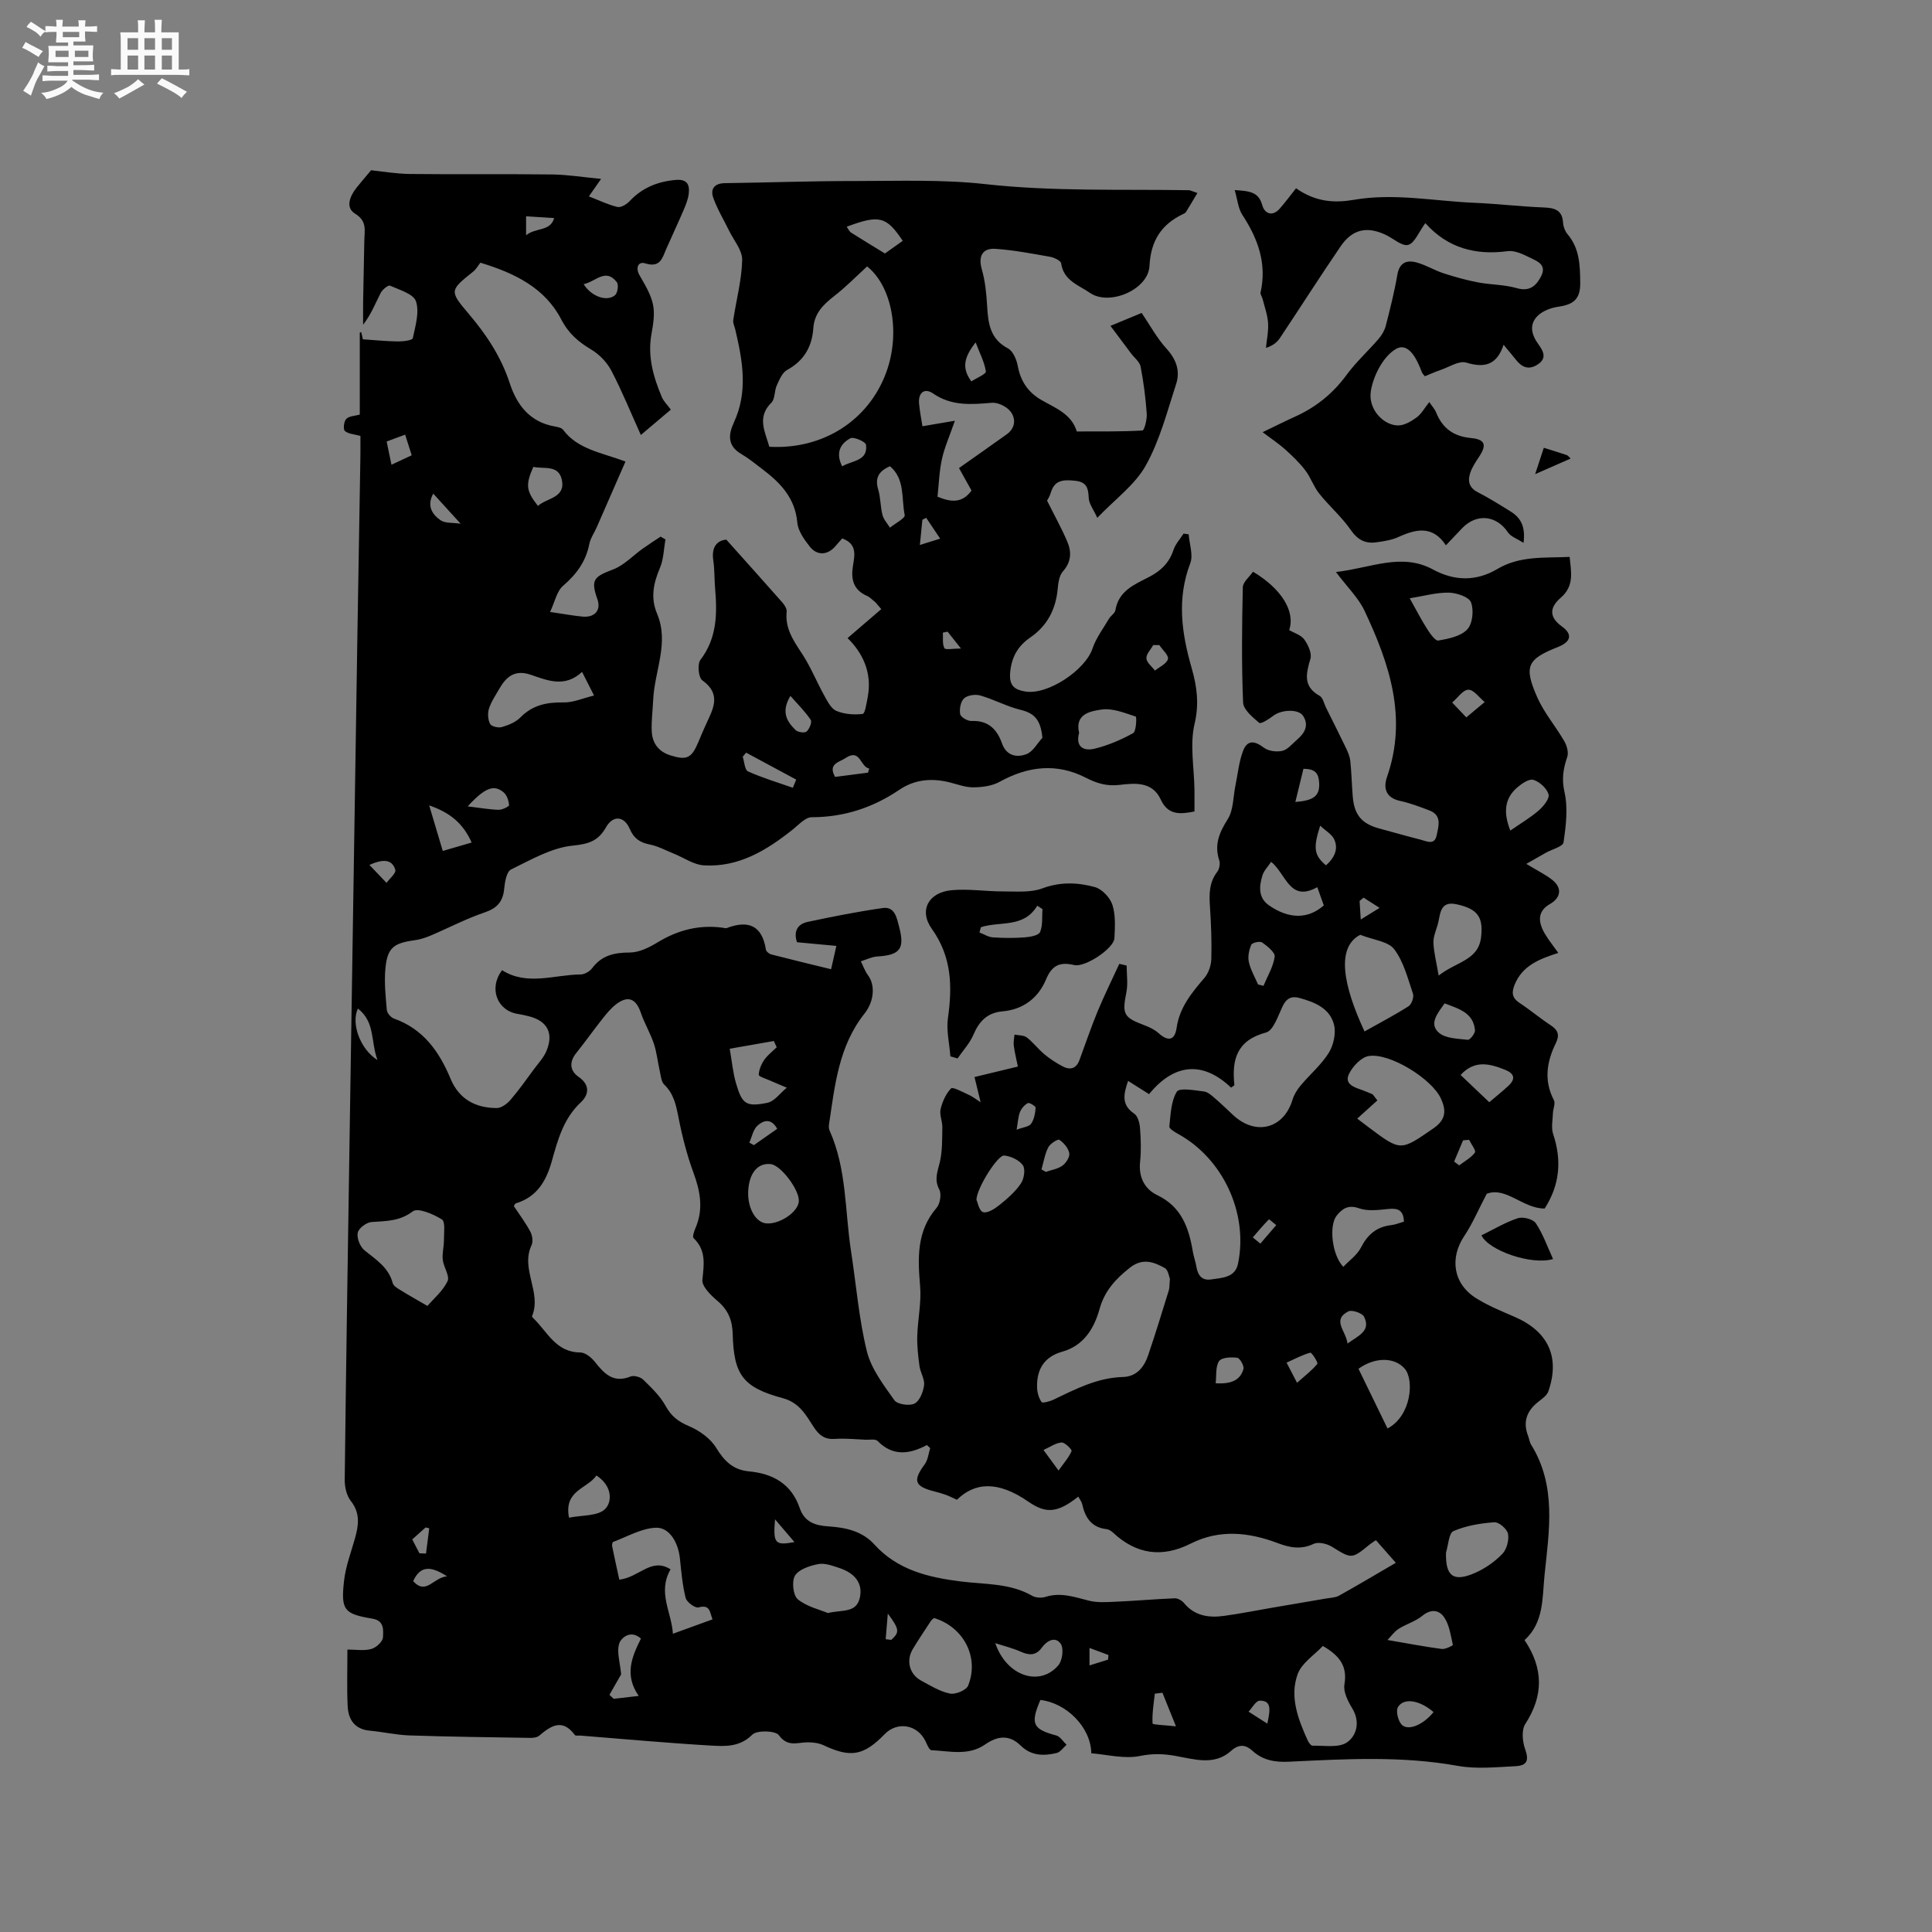<svg enable-background="new 0 0 400 400" viewBox="0 0 400 400" xmlns="http://www.w3.org/2000/svg"><rect x="0" y="0" width="400" height="400" fill="#808080" stroke="none"/><path d="m6.8 9.5c.6.3 1.3.7 2.1 1.1-.4.4-.7.8-.9 1.2-.7-.4-1.3-.8-1.8-1.1s-1.1-.6-1.6-.8c.2-.4.5-.8.7-1.2.4.2.8.5 1.5.8zm.9 6.9c-.3.6-.5 1.1-.7 1.7s-.4 1.1-.6 1.7c-.6-.4-1.1-.7-1.6-1 .7-1 1.2-1.8 1.5-2.4.3-.5.6-1.1.8-1.7.3-.6.5-1.2.8-1.8.3.3.8.6 1.3.8-.7 1.3-1.2 2.2-1.5 2.7zm.1-11c.4.3 1 .7 1.7 1.1-.5.2-.8.6-1.1 1.1-.5-.6-1-1-1.4-1.2s-.9-.6-1.5-.8c.2-.4.5-.7.9-1.1.5.3.9.6 1.4.9zm10.5 13.1c1 .4 2 .6 3.1.7-.4.4-.7.8-.8 1.3-.9-.2-1.9-.6-3-.9-1-.4-2-.9-2.8-1.6-.5.4-1.1.9-1.9 1.3s-1.9.9-3.3 1.2c-.1-.3-.5-.8-1.1-1.3 1 0 2.1-.3 3.2-.8 1.2-.5 1.9-1 2.3-1.7h-3.2c-.4 0-1 0-2 .1v-1.2c1 0 1.7.1 2 .1h3.3v-1h-2.3c-.2 0-.9 0-2 .1v-1.2c1.2 0 1.9.1 2 .1h2.3v-.8h-4.1c0-.7.1-1.2.1-1.6 0-.5 0-1.1-.1-1.8h4.1v-.7h-2.5c0-.6.1-1.1.1-1.6v-.6h-.5c-.4 0-1 0-1.8.1v-1.3c1.2 0 1.9.1 2.1.1h.2c0-.3 0-.8-.1-1.4h1.4c0 .6-.1 1-.1 1.4h3.4c0-.4 0-.8-.1-1.3h1.5c0 .4-.1.9-.1 1.3.7 0 1.5 0 2.5-.1v1.2c-1 0-1.8-.1-2.5-.1v.6c0 .3 0 .8.1 1.5h-2.5v.8h4.1c0 .7-.1 1.3-.1 1.8s0 1 .1 1.5h-4.1v.8h1.4c.8 0 1.8 0 2.9-.1v1.2c-1 0-1.9-.1-2.8-.1h-1.5v1h3.2c.3 0 1 0 2.1-.1v1.2c-1.1 0-1.8-.1-2.1-.1h-3.4l-.1.1c1.4 1 2.4 1.5 3.4 1.9zm-4.1-6.7v-1.3h-2.7v1.3zm2.2-4.1v-1.1h-3.4v1.1zm1.9 4.1v-1.3h-2.8v1.3z" fill="#fafafb"/><path d="m37 6.7v2.3 5.4c1 0 1.8 0 2.2-.1v1.3c-.6 0-1.5-.1-2.5-.1h-11.9c-.7 0-1.3 0-1.8.1v-1.3c.5 0 1.1.1 2 .1v-5.2c0-1 0-1.8-.1-2.5h3.7c0-1.3 0-2.1-.1-2.5h1.5c0 .4-.1 1.3-.1 2.5h2.2c0-1.2 0-2.1-.1-2.6h1.5c0 .4-.1 1.3-.1 2.6zm-12.3 13.7c-.3-.4-.7-.8-1.1-1.1 1.1-.4 2.1-.9 2.9-1.3.8-.5 1.5-1 2.1-1.6.4.4.9.8 1.3 1.1-2.5 1.4-4.2 2.4-5.2 2.9zm3.9-10.1v-2.4h-2.2v2.4zm0 4.1v-2.9h-2.2v2.9zm3.5-4.1v-2.4h-2.2v2.4zm0 4.1v-2.9h-2.2v2.9zm.4 2.9 1-1.1c.6.3 1.4.7 2.5 1.3s2 1.1 2.7 1.5c-.4.4-.8.8-1.1 1.3-.8-.8-2.5-1.7-5.1-3zm3.1-7v-2.4h-2.1v2.4zm0 4.1v-2.9h-2.1v2.9z" fill="#fafafb"/><g fill="#000001"><path d="m203.03 228.21c-.47-1.91-.83-3.41-1.27-5.22 2.91-.7 5.74-1.39 8.98-2.17-.31-1.53-.66-2.92-.85-4.33-.1-.74.09-1.53.15-2.29.86.18 1.92.11 2.55.59 1.33 1.03 2.37 2.43 3.67 3.51 1.12.94 2.38 1.74 3.67 2.44 1.55.85 2.87.59 3.55-1.24 1.25-3.36 2.39-6.77 3.76-10.08 1.38-3.34 2.99-6.58 4.5-9.87.51.12 1.01.24 1.52.36 0 1.85.3 3.76-.06 5.55-.89 4.5-.6 5.18 3.7 6.79 1.06.4 2.16.92 2.99 1.67 1.96 1.76 3.34 1.5 3.71-1.09.61-4.24 3.11-7.27 5.75-10.35.86-1 1.4-2.58 1.44-3.92.1-3.6-.04-7.21-.28-10.81-.18-2.6-.19-5.03 1.5-7.24.44-.58.65-1.68.43-2.36-1.08-3.25-.01-5.77 1.75-8.55 1.2-1.89 1.11-4.61 1.59-6.95.49-2.38.72-4.85 1.55-7.1.86-2.35 2.34-2.27 4.36-.74.94.71 2.64.92 3.82.64 1.11-.27 2.02-1.45 2.99-2.27 1.59-1.35 2.58-2.98 1.29-4.97-.96-1.48-4.49-1.3-6.15-.03-.89.69-2.59 1.76-2.93 1.48-1.37-1.16-3.28-2.73-3.34-4.22-.33-7.94-.24-15.9-.06-23.85.03-1.1 1.39-2.17 2.11-3.22 5.9 3.5 8.8 8.24 7.49 12.08 1.05.62 2.46 1.02 3.13 1.95.79 1.11 1.6 2.85 1.27 3.99-.9 3.08-1.59 5.73 1.91 7.68.68.38.9 1.59 1.31 2.42 1.4 2.81 2.81 5.61 4.17 8.44.4.83.77 1.74.87 2.65.25 2.42.3 4.87.5 7.3.31 3.84 1.85 5.66 5.49 6.65 2.86.77 5.71 1.59 8.58 2.32 1.25.32 2.88 1.22 3.31-.93.38-1.88 1.15-4.11-1.51-5.13-1.98-.75-3.97-1.52-6.03-1.96-2.98-.64-3.56-2.62-2.74-4.99 4.28-12.28.48-23.47-4.66-34.39-1.26-2.67-3.54-4.86-5.92-8.02 7.28-.83 13.58-4.06 20.1-.52 4.54 2.46 9.04 2.43 13.31-.1 4.7-2.79 9.73-2.26 14.98-2.51.3 3.16 1.01 6-1.87 8.48-2 1.73-2.71 3.79.25 5.91 2.33 1.67 1.85 3.21-.79 4.26-6.36 2.52-7.14 3.96-4.31 10.4 1.42 3.22 3.82 6.01 5.6 9.09.54.93.94 2.35.62 3.28-.83 2.43-1.18 4.54-.57 7.27.75 3.31.3 6.98-.19 10.41-.13.88-2.4 1.44-3.68 2.16-1.18.66-2.36 1.34-4.03 2.3 2.41 1.47 4.05 2.24 5.42 3.35 2.03 1.64 1.74 3.66-.53 4.96-2.33 1.33-2.71 3.36-1.03 6.19.8 1.34 1.79 2.56 2.76 3.93-3.91 1.26-7.43 2.6-9.05 6.6-.66 1.63-.53 2.73 1.03 3.76 2.21 1.45 4.25 3.18 6.46 4.63 1.53 1 1.86 2.04 1.05 3.69-1.89 3.85-2.52 7.75-.4 11.81.35.67-.17 1.77-.2 2.67-.05 1.45-.39 3.03.04 4.33 1.83 5.49 1.37 10.56-1.75 15.43-4.46.05-8.03-4.6-12-3.05-1.78 3.4-2.96 6.22-4.63 8.71-3.09 4.6-2.32 9.94 2.44 12.91 2.49 1.56 5.27 2.69 7.99 3.87 6.94 3.01 9.42 8.32 6.96 15.42-.31.88-1.34 1.56-2.15 2.21-2.35 1.88-3.16 4.15-2.04 7.02.23.59.29 1.27.62 1.8 5.29 8.53 3.74 17.76 2.79 26.92-.5 4.81-.1 9.89-4.15 13.54 3.99 5.95 3.91 11.56.15 17.38-.8 1.25-.59 3.6-.04 5.16.79 2.25.56 3.44-1.99 3.57-3.99.2-8.1.63-11.97-.07-11.6-2.09-23.21-1.42-34.83-.86-2.83.14-5.43-.21-7.67-2.27-1.32-1.21-2.72-1.49-4.42.04-3.47 3.12-7.66 1.7-11.55 1.02-2.51-.44-4.72-.5-7.33.03-3.21.65-6.75-.3-10.05-.56-.08-5.46-5.25-10.46-10.54-11.04-2.12 4.96-1.58 6.04 3.28 7.35.83.22 1.43 1.26 2.14 1.93-.68.59-1.28 1.51-2.06 1.7-2.65.64-5.26.6-7.42-1.52-2.37-2.33-4.81-2.04-7.39-.24-3.45 2.4-7.36 1.35-11.11 1.18-.46-.02-.92-1.25-1.28-1.97-1.69-3.36-5.79-4.03-8.4-1.35-4.37 4.49-7.05 4.93-12.66 2.29-.99-.46-2.21-.61-3.33-.6-2.09.01-4.09 1.04-5.92-1.48-.69-.95-4.53-1.07-5.49-.11-2.61 2.6-5.63 2.43-8.58 2.26-8.99-.52-17.96-1.35-26.94-2.06-.42-.03-1.06.09-1.23-.13-2.57-3.48-4.93-1.93-7.38.15-.43.36-1.2.46-1.81.45-8.35-.13-16.7-.23-25.05-.51-2.74-.09-5.45-.73-8.19-.98-3.16-.29-4.47-2.31-4.6-5.1-.18-3.69-.05-7.4-.05-11.7 1.65 0 3.38.3 4.93-.11 1-.26 2.39-1.54 2.43-2.4.05-1.43.36-3.45-2.17-3.88-5.89-.98-6.57-1.76-5.89-7.84.33-2.97 1.44-5.86 2.26-8.78.76-2.71 1.14-5.22-.85-7.74-.87-1.1-1.28-2.87-1.27-4.33.27-23.43.64-46.86 1-70.29.54-35.2 1.09-70.39 1.64-105.59.19-12.09.41-24.17.61-36.26.02-1.47 0-2.95 0-4.05-1.29-.36-2.52-.4-3.22-1.03-.39-.35-.2-2.01.3-2.5.61-.6 1.82-.61 2.79-.88 0-5.52 0-11.25 0-16.98.1-.03.2-.07.3-.1.16.71.33 1.41.34 1.49 2.57.17 4.93.42 7.29.44 1.06.01 2.95-.23 3.04-.66.54-2.53 1.41-5.39.66-7.65-.51-1.53-3.42-2.37-5.38-3.24-.37-.16-1.58.82-1.93 1.52-1.09 2.15-1.96 4.41-3.63 6.57 0-1.58-.02-3.17 0-4.75.07-4.24.17-8.48.25-12.72.04-2.06.61-3.98-1.92-5.53-2.03-1.24-1.09-3.59.27-5.32.85-1.08 1.75-2.11 3.05-3.66 2.16.22 5.09.73 8.02.77 9.83.11 19.66-.02 29.49.1 3.2.04 6.4.57 10.11.92-1.07 1.53-1.66 2.38-2.53 3.62 2.07.8 3.94 1.72 5.92 2.19.73.17 1.92-.56 2.53-1.22 2.62-2.78 5.81-4.06 9.57-4.38 2.3-.19 2.87.96 2.66 2.81-.13 1.13-.56 2.24-1.01 3.3-1.16 2.72-2.43 5.4-3.62 8.11-.84 1.93-1.24 4.05-4.41 3.05-1.39-.44-2.07.89-1.13 2.51 1.1 1.91 2.31 3.89 2.76 5.99.41 1.92.06 4.08-.3 6.07-.86 4.67.37 8.95 2.15 13.15.36.85 1.1 1.54 1.85 2.57-2.04 1.72-4.01 3.39-6.21 5.25-2.1-4.65-3.89-9.07-6.08-13.27-.9-1.73-2.46-3.38-4.13-4.38-2.69-1.6-4.74-3.33-6.27-6.28-3.38-6.51-9.59-9.58-16.75-11.74-.44.56-.85 1.34-1.49 1.85-4.84 3.88-4.97 3.97-.93 8.72 3.68 4.32 6.72 8.92 8.5 14.36 1.49 4.56 4.18 8.06 9.3 8.97.61.11 1.43.26 1.75.69 3.02 4.03 7.82 4.69 12.92 6.57-2.06 4.71-4 9.17-5.96 13.63-.51 1.16-1.29 2.25-1.53 3.45-.71 3.63-2.66 6.27-5.44 8.66-1.3 1.12-1.69 3.31-2.68 5.41 2.77.4 4.72.77 6.7.96 2.51.24 3.93-1.29 3.08-3.65-1.48-4.11-.55-4.65 3.31-6.13 2.24-.86 4.04-2.83 6.06-4.27 1.22-.87 2.49-1.68 3.73-2.51.34.2.67.4 1.01.59-.36 1.98-.38 4.1-1.15 5.9-1.34 3.16-1.98 6.17-.59 9.47 2.55 6.04-.53 11.85-.8 17.78-.1 2.22-.41 4.44-.3 6.65.13 2.41 1.44 4.14 3.86 4.9 3.39 1.06 4.37.6 5.78-2.74.53-1.27 1.06-2.54 1.64-3.79 1.46-3.15 3.17-6.16-.82-9.01-.79-.56-1.05-3.35-.39-4.22 3.47-4.55 3.49-9.62 3.04-14.88-.16-1.9-.09-3.83-.37-5.71-.43-2.82.8-4.14 2.69-4.32 4.09 4.58 7.88 8.78 11.62 13.03.45.51.94 1.3.88 1.91-.36 3.46 1.42 5.99 3.19 8.69 1.79 2.73 3.02 5.82 4.61 8.69.66 1.18 1.42 2.7 2.51 3.15 1.64.69 3.65.84 5.43.62.49-.06.8-2.24 1.04-3.48.98-5.15-1.13-9.25-4.17-12.22 2.46-2.11 4.72-4.06 6.98-6-.41-.48-.82-.95-1.23-1.43-.57-.44-1.09-1.02-1.73-1.31-2.84-1.24-3.36-3.45-2.9-6.25.35-2.16.9-4.52-2.23-5.64-.46.53-.94 1.04-1.39 1.58-1.58 1.88-3.79 2.06-5.33.1-1.15-1.46-2.43-3.25-2.58-4.99-.46-5.09-3.52-8.23-7.23-11.04-1.43-1.09-2.84-2.24-4.39-3.15-2.88-1.69-2.66-4.02-1.5-6.53 2.96-6.38 1.8-12.79.28-19.22-.15-.65-.51-1.34-.42-1.95.62-4.15 1.75-8.28 1.85-12.44.05-2.03-1.77-4.12-2.76-6.17-1.09-2.24-2.41-4.4-3.23-6.74-.63-1.8.23-2.98 2.4-3.01 9-.12 18-.45 26.99-.44 8.99 0 18.04-.35 26.94.64 14.05 1.56 28.09 1.03 42.14 1.26.29 0 .58.18 1.77.58-.87 1.46-1.61 2.71-2.38 3.95-.1.17-.32.28-.51.37-4.56 2.15-6.77 5.55-7.03 10.78-.25 4.92-8.32 8.36-12.34 5.57-2.34-1.62-5.44-2.53-5.95-6.1-.08-.57-1.47-1.22-2.33-1.37-3.74-.66-7.49-1.38-11.27-1.64-2.79-.19-3.58 1.64-2.82 4.27.69 2.4.94 4.96 1.09 7.47.21 3.59.55 6.88 4.3 8.86 1.05.55 1.8 2.3 2.04 3.62.59 3.15 2.09 5.44 4.86 7.05 2.88 1.68 6.25 2.86 7.37 6.54 4.53-.02 9.07.06 13.59-.2.38-.02.98-2.29.89-3.48-.23-3.27-.65-6.53-1.27-9.75-.19-.99-1.28-1.81-1.96-2.71-1.34-1.79-2.68-3.58-4.28-5.72 2.82-1.17 4.91-2.04 6.46-2.68 1.71 2.51 3.16 5.23 5.18 7.44 2.02 2.22 2.82 4.61 1.96 7.26-1.86 5.72-3.39 11.7-6.29 16.89-2.23 4-6.34 6.96-10.04 10.83-.78-1.73-1.72-2.9-1.77-4.11-.1-2.07-.42-3.33-2.87-3.57-2.34-.23-4.19-.21-4.98 2.47-.23.8-.72 1.52-.78 1.64 1.55 3.11 3.01 5.73 4.18 8.47.91 2.13.87 4.2-.88 6.17-.76.85-.98 2.34-1.09 3.57-.38 4.27-2.14 7.7-5.7 10.15-2.6 1.79-3.92 4.13-4.16 7.42-.2 2.71 1.14 3.42 3.16 3.75 4.65.77 12.4-4.44 13.89-8.87.74-2.21 2.23-4.17 3.43-6.21.37-.63 1.21-1.11 1.32-1.74.64-3.98 3.9-5.32 6.87-6.84 2.49-1.27 4.27-2.94 5.16-5.66.4-1.22 1.38-2.26 2.09-3.38.35.05.7.11 1.05.16.15 2.01.98 4.28.33 5.99-2.81 7.36-1.79 14.47.3 21.73 1.06 3.69 1.58 7.34.6 11.48-1.02 4.3-.1 9.06-.03 13.61.02 1.46 0 2.93 0 4.57-2.99.58-5.46.81-6.98-2.48-1.75-3.8-5.43-3.39-8.6-3.02-2.62.3-4.65-.34-6.89-1.48-6.06-3.11-11.99-2.41-17.88.84-1.56.86-3.6 1.12-5.43 1.14-1.65.02-3.31-.64-4.95-1.04-3.67-.9-7.16-.62-10.36 1.54-5.49 3.72-11.46 5.67-18.15 5.69-1.31 0-2.68 1.54-3.9 2.52-5.42 4.32-11.22 7.88-18.45 7.44-2.09-.13-4.1-1.57-6.15-2.4-1.67-.67-3.29-1.56-5.02-1.91-2.05-.41-3.3-1.24-4.17-3.26-1.17-2.7-3.48-2.83-4.91-.3-1.61 2.84-3.56 3.45-6.91 3.79-4.39.45-8.64 2.93-12.75 4.94-.92.45-1.28 2.57-1.41 3.96-.25 2.68-1.45 4.05-4.06 4.93-3.86 1.31-7.51 3.24-11.27 4.83-1.05.44-2.18.79-3.3.94-4.29.58-5.58 1.58-5.97 5.89-.26 2.82.05 5.72.3 8.56.06.64.85 1.54 1.49 1.76 6.07 2.15 9.37 6.84 11.71 12.47 1.76 4.22 5.18 6.04 9.55 6.05.96 0 2.16-.88 2.85-1.69 1.76-2.05 3.32-4.27 4.93-6.45.88-1.18 1.94-2.31 2.5-3.64 1.58-3.72.19-6.29-3.7-7.24-.72-.18-1.45-.35-2.18-.46-4.31-.66-6.13-5.31-3.29-9.06 5.19 3.29 10.79.93 16.27.88.81-.01 1.88-.63 2.38-1.3 1.99-2.66 4.57-3.23 7.76-3.24 1.96 0 4.08-1.06 5.83-2.13 4.16-2.52 8.53-3.65 13.35-3.02.31.04.68.18.94.08 4.46-1.69 7.3-.55 8.09 4.46.06.39.66.88 1.1 1 4.06 1.05 8.15 2.03 12.4 3.07.38-1.67.67-2.98 1.09-4.83-2.9-.27-5.55-.52-8.15-.76-.78-2.31.17-3.78 2.21-4.21 5.16-1.1 10.34-2.13 15.55-2.87 2.52-.36 2.9 2.08 3.37 3.83 1.24 4.64.2 5.91-4.52 6.2-1.14.07-2.26.65-3.39 1 .49.98.86 2.06 1.51 2.93 1.46 1.97 1.29 5.32-.76 7.9-5.36 6.75-6.14 14.93-7.35 22.98-.06.4-.03.88.13 1.24 3.57 7.96 3.15 16.63 4.44 24.99 1.07 6.9 1.61 13.93 3.27 20.68.9 3.65 3.46 6.98 5.7 10.15.61.86 3.1 1.23 4.16.7 1.07-.53 1.81-2.42 1.99-3.8.16-1.25-.76-2.61-.95-3.96-.28-2.07-.52-4.17-.46-6.25.1-3.45.88-6.92.59-10.32-.49-5.82-.75-11.36 3.41-16.2.73-.85 1.05-2.85.56-3.79-1.11-2.1-.34-3.74.12-5.7.53-2.32.47-4.78.51-7.19.02-1.26-.63-2.6-.36-3.75.36-1.54 1.09-3.17 2.16-4.29.35-.36 2.28.68 3.43 1.21.84.33 1.57.92 2.7 1.65zm-4.91 82.3c-.75-.34-1.51-.73-2.3-1.02s-1.6-.51-2.42-.72c-4.09-1.05-4.44-2.23-1.93-5.63.66-.9.76-2.21 1.12-3.33-.23-.21-.46-.42-.69-.63-3.68 1.97-7.1 2.32-10.2-.84-.45-.46-1.63-.23-2.47-.26-2.12-.09-4.25-.32-6.35-.17s-3.27-.73-4.37-2.4c-1.63-2.49-2.96-5.1-6.46-6.04-8.22-2.22-10.13-4.8-10.35-13.25-.08-2.88-.93-4.99-3.13-6.86-1.38-1.17-3.29-3.03-3.15-4.39.33-3.21.82-6.1-1.82-8.63-.28-.27.11-1.43.39-2.08 1.67-3.88 1.02-7.55-.39-11.39-1.37-3.73-2.37-7.63-3.13-11.54-.5-2.55-.98-4.88-2.95-6.78-.63-.61-.7-1.83-.92-2.8-.43-1.89-.62-3.85-1.23-5.68-.73-2.18-1.95-4.2-2.69-6.38-1.01-2.97-2.69-3.66-5.18-1.72-1.07.83-1.95 1.93-2.8 3-1.83 2.32-3.54 4.73-5.39 7.04-1.5 1.87-1.34 3.67.48 4.94 2.49 1.73 2.08 3.77.44 5.3-3.55 3.32-4.74 7.71-5.95 12.04-1.18 4.23-3.08 7.52-7.5 8.86-.14.04-.22.3-.4.56 1.15 1.73 2.43 3.43 3.42 5.29.42.78.6 2.06.25 2.81-2.34 4.94 2.16 9.79.1 14.69-.04.1.2.36.35.5 2.86 2.8 4.63 6.99 9.63 7.01 1.03 0 2.32 1.04 3.04 1.96 1.94 2.45 3.83 4.46 7.39 3.02.7-.28 2.05.1 2.63.67 1.69 1.65 3.48 3.37 4.61 5.41 1.16 2.11 2.58 3.23 4.79 4.17 2.18.92 4.49 2.55 5.69 4.52 1.69 2.76 3.51 4.56 6.78 4.87 4.98.46 8.82 2.61 10.52 7.62.98 2.88 3.22 3.6 5.92 3.77 3.55.23 7.01.96 9.51 3.73 4.81 5.32 11.21 6.83 17.89 7.67 5.01.63 10.18.32 14.8 2.97.73.42 1.93.49 2.75.23 3.15-1 6 .02 8.98.78 1.76.45 3.7.3 5.56.22 4.07-.18 8.14-.54 12.21-.71.64-.03 1.5.46 1.93.98 2.22 2.7 5.17 3.09 8.31 2.66 3.22-.44 6.41-1.08 9.61-1.63 3.82-.66 7.65-1.3 11.47-1.96.92-.16 1.94-.17 2.72-.6 3.89-2.17 7.72-4.45 11.75-6.8-1.1-1.25-2.6-2.95-4.12-4.68-.56.38-.92.59-1.24.85-3.82 3.12-3.77 3.03-7.9.49-1.02-.63-2.8-1.04-3.76-.58-2.59 1.24-4.96.78-7.36-.13-6.06-2.29-12.1-2.94-18.1.08-5.9 2.97-11.22 2.24-16.05-2.26-.37-.35-.89-.69-1.37-.74-3.13-.35-4.43-2.4-5.04-5.19-.12-.53-.52-1.01-.81-1.54-4.32 3.44-6.72 3.53-10.29 1.07-6.46-4.48-11.18-3.98-14.83-.42zm35.44-86.72c-.98 2.82-1.39 4.99 1.26 6.77.76.51 1.13 1.96 1.21 3.02.18 2.32.25 4.68.01 6.99-.33 3.16.96 5.62 3.54 6.86 5.05 2.42 6.55 6.76 7.38 11.69.17 1.04.56 2.05.73 3.09.3 1.78 1.1 2.98 3.09 2.68 2.26-.34 4.94-.35 5.54-3.26 2.16-10.48-3.14-21.78-12.42-26.87-.7-.39-1.85-1.08-1.8-1.53.27-2.47.33-5.23 1.55-7.21.53-.86 3.69-.28 5.61-.04.85.1 1.66.89 2.38 1.5 1.29 1.1 2.49 2.3 3.74 3.45 4.68 4.28 10.41 2.73 12.22-3.24.32-1.07.97-2.1 1.7-2.97 1.9-2.27 4.25-4.25 5.8-6.73.99-1.59 1.53-4.04 1.1-5.81-.84-3.42-3.99-4.69-7.15-5.56-1.68-.47-2.72.09-3.51 1.74-.94 1.97-1.9 5.01-3.43 5.41-6.06 1.62-7.11 5.62-6.54 10.89.01.05-.15.12-.69.52-5.92-5.63-11.83-4.95-16.98 1.35-1.61-1.01-2.85-1.8-4.34-2.74zm-74.28-131.29c11.14.61 20.54-5.46 24.19-15.36 3.04-8.26 1.18-17.9-3.94-21.98-2.3 2.1-4.43 4.29-6.82 6.14-2.27 1.76-4.11 3.58-4.32 6.64-.26 3.81-1.91 6.73-5.42 8.65-1.01.55-1.62 2.04-2.15 3.21-.52 1.14-.34 2.81-1.12 3.58-3.04 3-1.3 5.97-.42 9.12zm82.94 172.3c-.17-.39-.33-1.85-1.07-2.27-2.29-1.28-4.61-2.13-7.23-.06-2.92 2.31-5.21 4.77-6.25 8.48-1.14 4.1-3.27 7.64-7.76 8.91-3.73 1.06-5.27 3.64-5.2 7.31.02 1.07.34 2.25.93 3.11.19.28 1.73-.13 2.52-.51 4.58-2.21 9.08-4.54 14.36-4.68 2.81-.08 4.36-2.05 5.19-4.49 1.52-4.46 2.89-8.98 4.29-13.48.15-.5.1-1.05.22-2.32zm38.78-33.2c.43.32 1.43 1.09 2.44 1.85 6.63 4.97 6.54 4.84 13.34.16 2.64-1.82 2.66-3.74 1.54-6.18-1.85-4.04-10.57-9.5-14.94-8.79-1.55.25-3.3 2.11-4.07 3.68-1.05 2.12 1.03 2.78 2.67 3.35.75.26 1.48.6 2.22.9.32.42.65.84.97 1.26-1.35 1.21-2.7 2.43-4.17 3.77zm-192.5 38.78c1.3-1.52 3.2-3.1 4.16-5.13.5-1.07-.82-2.9-.99-4.42-.15-1.33.25-2.72.24-4.08-.01-1.48.33-3.81-.42-4.28-1.76-1.1-4.95-2.47-6.01-1.68-2.76 2.09-5.56 2-8.58 2.22-1.05.08-2.66 1.3-2.84 2.23-.22 1.1.49 2.88 1.4 3.62 2.38 1.94 4.99 3.53 5.85 6.8.15.57.94 1.04 1.53 1.4 1.73 1.08 3.51 2.07 5.66 3.32zm110.05-173.47c3.35-2.37 6.62-4.66 9.87-6.98 1.82-1.3 1.94-3.25.79-4.74-.79-1.02-2.6-1.91-3.87-1.8-4.27.37-8.33.71-12.18-1.94-1.75-1.2-3.08-.14-2.88 2.08.15 1.68.49 3.34.7 4.72 1.99-.34 3.87-.66 6.72-1.14-1.12 3.23-2.15 5.52-2.68 7.92-.56 2.55-.64 5.2-.92 7.81 2.77 1.14 5.1 1.41 7.04-1.28-.89-1.59-1.75-3.14-2.59-4.65zm83.96 116.64c3.19-1.8 6.24-3.38 9.12-5.22.63-.4 1.15-1.88.91-2.59-1.07-3.17-1.93-6.63-3.89-9.22-1.23-1.62-4.25-1.89-7.03-2.98-5.03 2.62-3.55 10.46.89 20.01zm-8.63 127.23c-1.78 1.9-4.38 3.54-5.21 5.82-1.71 4.7.09 9.34 2.07 13.73.2.45.68 1.11 1.01 1.1 2.42-.07 5.38.5 7.11-.68 2.02-1.38 2.81-4.25 1.11-7.05-.89-1.47-1.88-3.41-1.62-4.94.61-3.64-.79-5.86-4.47-7.98zm-126.36-5.51c-.6-1.53-.47-3.14-2.9-2.47-.69.19-2.44-1.09-2.66-1.96-.67-2.65-.9-5.42-1.19-8.16-.34-3.33-2.18-6.51-5.02-6.38-2.97.13-5.88 1.85-8.79 2.93-.17.06-.28.59-.23.86.48 2.36 1 4.71 1.49 6.96 4.12-.45 6.63-4.69 10.61-2.13-2.74 4.78.21 8.83.49 13.33 2.91-1.05 5.46-1.98 8.2-2.98zm45.85-.28c-.2.19-.47.36-.64.61-1.27 1.94-2.57 3.86-3.76 5.85-1.41 2.35-.68 5.18 1.72 6.49 1.93 1.05 3.9 2.27 6 2.7 1.13.23 3.37-.7 3.75-1.65 2.36-5.87-.94-12.15-7.07-14zm-72.86-195.88c-3.6 3.35-7.21 1.75-10.66.58-3.22-1.08-5 .36-6.44 2.86-.78 1.36-1.7 2.69-2.17 4.15-.31.96-.23 2.3.23 3.18.27.53 1.72.87 2.44.65 1.37-.4 2.87-1.01 3.84-2 2.53-2.57 5.47-3.16 8.93-3.1 2 .04 4.02-.88 6.31-1.43-1-1.96-1.56-3.08-2.48-4.89zm178.87 182.32c-.13 4.89 1.5 6.19 6 4.23 2.08-.91 4.08-2.31 5.66-3.94.91-.94 1.42-2.85 1.18-4.15-.18-.99-1.88-2.47-2.81-2.4-2.87.2-5.85.69-8.47 1.82-.98.41-1.07 2.89-1.56 4.44zm-83.56-168.68c-.34-3.42-1.42-5.03-4.4-5.75-2.88-.69-5.57-2.17-8.44-3-1.02-.3-2.64-.08-3.37.58-.72.65-1.01 2.22-.82 3.26.11.62 1.53 1.47 2.33 1.43 3.44-.15 5.28 1.67 6.32 4.61.92 2.61 3.05 3.03 5.09 2.25 1.34-.51 2.21-2.21 3.29-3.38zm-44.42 181.21c3.12-.73 6 .07 6.66-3.36.52-2.74-.94-4.87-4.36-5.99-1.39-.46-2.96-1.04-4.29-.78-1.75.34-3.98 1.06-4.81 2.38-.72 1.15-.4 4.1.57 4.9 1.88 1.55 4.55 2.14 6.23 2.85zm126.46-131.98c3.82-2.98 8.28-3.13 8.8-8.08.41-3.93-.61-5.73-5.15-6.69-3.59-.76-3.26 2.33-3.89 4.37-.37 1.2-.9 2.46-.84 3.67.09 1.97.6 3.92 1.08 6.73zm-142.95 44.57c-.19 3.5 1.52 6.56 3.76 6.74 2.79.22 6.6-2.38 6.72-4.59.13-2.35-3.71-7.44-5.8-7.68-2.68-.32-4.48 1.82-4.68 5.53zm132.36 49.2c4.93-2.58 5.56-10.07 3.57-12.37-2.06-2.39-6.1-2.49-9.58.01 1.98 4.04 3.96 8.12 6.01 12.36zm-9.15-33.47c1.25-1.32 2.86-2.44 3.64-3.97 1.38-2.71 3.25-4.31 6.27-4.66.9-.1 1.77-.48 2.64-.72-.09-2.38-1.23-2.82-3.17-2.63-2.03.2-4.28.52-6.11-.13-2.25-.8-3.48.07-4.63 1.49-1.65 2.01-1.02 8.17 1.36 10.62zm13.75-138.41c1.29 2.31 2.34 4.36 3.57 6.3.62.98 1.72 2.56 2.35 2.45 2.12-.37 4.66-.88 6-2.32 1.1-1.18 1.39-4 .76-5.6-.44-1.13-2.99-1.97-4.61-2-2.57-.04-5.16.7-8.07 1.17zm-140.79 93.26c.46 2.64.66 4.95 1.3 7.13 1.25 4.32 2.07 4.95 6.47 4.07 1.5-.3 2.71-2.05 4.05-3.14-1.19-.5-2.38-.99-3.56-1.51-.81-.36-2.27-.8-2.25-1.16.05-1.05.52-2.18 1.13-3.07.69-1 1.71-1.76 2.59-2.63-.2-.43-.4-.86-.6-1.29-2.89.51-5.76 1.01-9.13 1.6zm72.34-65.4c-.82 2.98 1.03 3.82 3.24 3.27 2.76-.68 5.46-1.83 7.94-3.21.66-.37.75-3.37.55-3.43-2.3-.74-4.8-1.79-7.06-1.46-2.24.33-5.62.87-4.67 4.83zm49.31 31.95c-5.72 3.19-6.41-2.67-9.55-5.25-.68 1.02-1.5 1.83-1.8 2.8-.7 2.28-.92 4.66 1.4 6.25 4.15 2.85 8.05 2.82 11.3-.02-.41-1.12-.82-2.28-1.35-3.78zm-70.57 64.69c.22.46.54 2.32 1.38 2.59.9.29 2.44-.71 3.42-1.5 1.62-1.3 3.25-2.73 4.4-4.42.66-.97.98-2.98.41-3.79-.77-1.08-2.5-1.89-3.89-2.01-1.3-.11-5.6 6.63-5.72 9.13zm85.1 91.17c4.38.75 7.8 1.41 11.25 1.86.75.1 2.32-.72 2.29-.84-.43-1.93-.71-4.04-1.75-5.64-1.02-1.58-2.74-1.9-4.58-.38-1.41 1.16-3.32 1.69-4.89 2.69-.89.56-1.54 1.51-2.32 2.31zm-81.2.66c2.37 6.91 9.29 9.08 13.08 4.55.83-.99 1.13-3.47.47-4.42-1.11-1.6-2.86-.66-3.9.78-1.23 1.71-2.63 1.63-4.37.86-1.55-.7-3.23-1.11-5.28-1.77zm106.64-168.24c2.16-1.5 4.17-2.68 5.9-4.18.97-.85 2.26-2.46 2.01-3.32-.36-1.25-1.84-2.6-3.13-3-.88-.28-2.42.77-3.36 1.58-2.74 2.37-2.83 5.36-1.42 8.92zm-128.44-75.43c-2.32 1-3.16 2.42-2.44 4.81.51 1.7.44 3.55.89 5.28.24.95 1.01 1.76 1.54 2.63 1.08-.88 3.19-1.97 3.06-2.6-.71-3.43.11-7.46-3.05-10.12zm124.08 131.67c1.45-1.24 2.77-2.28 3.99-3.42 1.51-1.41 1.19-2.53-.69-3.28-3.18-1.28-6.32-2.12-9.24 1.06 1.88 1.78 3.78 3.58 5.94 5.64zm-184.86 77.28c-1.85 2.77-6.79 3.02-5.67 8.74 2.68-.55 5.95-.29 7.47-1.79 1.52-1.51 1.49-4.82-1.8-6.95zm51.82-258.54c.32.44.52.97.91 1.22 2.27 1.45 4.58 2.83 7.01 4.32 1.25-.89 2.47-1.76 3.68-2.62-3.4-5.09-4.86-5.43-11.6-2.92zm123.8 160.8c-1.48 2.06-3.28 4.21-1.22 6.05 1.38 1.23 3.95 1.25 6.02 1.49.44.05 1.54-1.34 1.48-1.99-.33-3.6-3.3-4.42-6.28-5.55zm-172.92 143.15c.29.28.59.56.88.83 1.5-.17 3.01-.35 5.18-.6-3.05-4.37-1.39-8.15.46-11.87-2.14-1.93-4.13-.12-4.49 1.01-.57 1.76.17 3.94.39 6.4-.56.97-1.49 2.6-2.42 4.23zm-14.81-246.15c1.86-1.67 5.8-1.64 4.94-5.46-.71-3.12-3.76-2.13-5.89-2.62-1.65 3.74-1.5 4.95.95 8.08zm-13.72 69.7c-1.78-4-4.48-6.2-8.79-7.69 1.08 3.62 1.93 6.48 2.81 9.43 2.13-.62 3.84-1.11 5.98-1.74zm162.81 29.38c.38.1.75.2 1.13.29.83-2 2.02-3.95 2.32-6.03.13-.87-1.51-2.19-2.59-2.95-.46-.32-2.06.03-2.25.47-.47 1.07-.76 2.44-.51 3.56.35 1.61 1.24 3.11 1.9 4.66zm-96.31-40.72c.23-.56.47-1.13.7-1.69-3.46-1.86-6.91-3.72-10.37-5.58-.24.28-.47.56-.71.84.35 1.05.41 2.73 1.1 3.04 3 1.35 6.17 2.29 9.28 3.39zm132.65 191.37c-2.85-2.47-6.13-3.03-7.35-1.06-.49.78-.04 2.65.63 3.52 1.21 1.57 4.48.32 6.72-2.46zm-81.17-112.36c.29.17.58.35.88.52 1.17-.41 2.49-.6 3.45-1.29.75-.54 1.57-1.81 1.42-2.58-.19-1.05-1.13-2.15-2.05-2.78-.3-.21-1.91.8-2.3 1.57-.71 1.4-.96 3.03-1.4 4.56zm36.06 44.28c3.2.2 5.08-.62 5.75-2.93.19-.65-.73-2.28-1.29-2.35-1.25-.17-3.24-.07-3.76.7-.76 1.15-.51 2.97-.7 4.58zm-88.04-142.31c-2.02 3.34-.7 5.34 1.07 7.07.46.46 1.88.65 2.27.31.59-.52 1.17-1.96.86-2.42-1.14-1.71-2.64-3.18-4.2-4.96zm-66.82 22.87c2.59.31 4.5.66 6.41.71.75.02 2.18-.69 2.16-.97-.08-.92-.45-2.07-1.13-2.64-1.98-1.68-3.85-1.01-7.44 2.9zm206.75-18.42c1.57-1.31 2.69-2.24 3.81-3.18-1.13-.92-2.28-2.58-3.38-2.55-1.14.03-2.23 1.7-3.35 2.65.82.88 1.65 1.76 2.92 3.08zm-35.04 137.76c1.69-1.51 3.11-2.57 4.2-3.92.2-.25-1.16-2.38-1.45-2.31-1.65.44-3.2 1.29-4.92 2.06.81 1.54 1.28 2.45 2.17 4.17zm-.35-120.25c3.57-.29 5.09-1.09 4.93-3.93-.11-1.95-.74-2.94-3.26-2.93-.51 2.09-1.03 4.24-1.67 6.86zm6.34 13.12c1.83-1.62 2.6-3.47 1.7-5.39-.5-1.06-1.76-1.75-2.9-2.82-1.52 4.71-1.23 6.15 1.2 8.21zm-100.17-82.61c2.16-1.27 5.36-1.08 4.94-4.47-.08-.62-2.54-1.71-3.24-1.34-2.03 1.08-3.13 2.98-1.7 5.81zm104.62 181.62c2.3-1.66 4.89-2.61 3.44-5.55-.38-.77-2.52-1.49-3.27-1.11-3.47 1.81-.45 4.02-.17 6.66zm-204.88-69.36c-1.45 3.07.43 8.38 4.06 10.67-1.45-3.9-.44-7.84-4.06-10.67zm166.57 141.65c-.53.07-1.05.13-1.58.2-.22 2.06-.59 4.14-.46 6.18.02.25 2.69.34 4.84.58-1.15-2.85-1.98-4.91-2.8-6.96zm-119.83-291.62c1.64 2.6 4.83 3.67 6.49 2.28.54-.45.79-2.16.38-2.69-2.31-3.01-4.34-.14-6.87.41zm81.16 12.05c-2.4 3.07-2.95 5.28-.89 8.07 1.1-.72 3.07-1.52 3-2.05-.26-1.87-1.21-3.63-2.11-6.02zm-22.29 89.08c.08-.29.16-.57.25-.86-1.87-.29-1.8-4.25-4.9-2.16-1.28.86-3.72 1.17-2.16 3.9 2.29-.29 4.55-.59 6.81-.88zm-84.34-51.54c-2.21-2.43-3.9-4.28-5.67-6.23-1.39 2.52-.23 4.3 1.51 5.51.95.66 2.47.47 4.16.72zm123.79 196.03c1.12-1.58 2.13-2.71 2.7-4.03.12-.28-1.38-1.82-2.06-1.78-1.21.08-2.37.93-3.76 1.55 1.11 1.52 1.84 2.52 3.12 4.26zm-135.28-214.47c-1.47.54-2.54.94-3.83 1.42.33 1.61.64 3.07 1 4.81 1.61-.75 2.83-1.32 4.19-1.96-.45-1.42-.86-2.69-1.36-4.27zm-7.4 89.08c1.18 1.24 2.37 2.48 3.55 3.72.65-.91 2.02-2.03 1.82-2.69-.7-2.35-2.72-2.2-5.37-1.03zm163.55-45.51c-.42 0-.85 0-1.27 0-.51.92-1.47 1.87-1.41 2.74.06.89 1.14 1.7 1.77 2.54.96-.78 2.44-1.43 2.69-2.39.2-.75-1.13-1.91-1.78-2.89zm-29.55 100.33c1.36-.52 2.56-.6 2.99-1.22.64-.91.86-2.18.95-3.33.02-.3-1.3-1.12-1.61-.96-.69.37-1.34 1.12-1.64 1.86-.38 1-.42 2.13-.69 3.65zm-117.92 92.47c-3.22-2.06-5.48-2.39-7.02 1 2.71 2.98 4.17-.78 7.02-1zm68.35-92.65c-1.31-2.39-2.98-1.66-4.09-.65-.89.81-1.14 2.32-1.68 3.51.31.17.63.35.94.52 1.59-1.11 3.18-2.23 4.83-3.38zm101.48 123.15c.62-2.93.9-4.8-1.6-4.75-.78.02-1.53 1.47-2.29 2.27 1.16.74 2.31 1.47 3.89 2.48zm-153.47-308.15c1.99-1.65 5.02-.73 5.81-3.56-2.21-.14-3.97-.25-5.81-.37zm82.84 58.5c-.26.13-.53.26-.79.4-.16 1.62-.32 3.24-.52 5.22 1.49-.46 2.53-.79 4.2-1.31-1.17-1.74-2.03-3.02-2.89-4.31zm112.4 128.77c-.42.04-.84.08-1.25.12-.62 1.46-1.23 2.93-1.85 4.39.35.26.7.53 1.05.79 1.12-.86 2.46-1.57 3.26-2.66.27-.39-.77-1.73-1.21-2.64zm-44.78 20.21 1.56 1.29c1.1-1.28 2.19-2.55 3.29-3.83-.52-.42-1.46-1.24-1.51-1.2-1.17 1.19-2.25 2.47-3.34 3.74zm-94.9 63.08c-1.55-1.82-2.79-3.26-4.02-4.71-.41 5.02-.03 5.46 4.02 4.71zm-77.64 2.32c.45.02.9.04 1.36.06.22-1.75.44-3.49.67-5.24-.25-.06-.5-.11-.75-.17-.91.81-1.81 1.62-2.77 2.48.54 1.05 1.01 1.96 1.49 2.87zm195.48-135.74c-.28.23-.56.45-.83.68.06.96.12 1.92.24 3.84 1.73-1.06 2.81-1.73 3.9-2.4-1.1-.71-2.2-1.41-3.31-2.12zm-98.95 153.53c.39.05.77.1 1.16.14 1.72-1.57 1.74-2.15-.72-5.45-.15 1.77-.29 3.54-.44 5.31zm42.2 5.43c1.43-.45 2.63-.82 3.84-1.2.03-.32.06-.64.08-.96-1.18-.44-2.37-.88-3.92-1.46zm-29.38-214.03c-.33.07-.65.13-.98.2.07 1.1-.14 2.34.32 3.22.21.39 1.78.07 3.43.07-1.3-1.64-2.04-2.56-2.77-3.49z"/><path d="m295.1 46.2c-1.42 1.94-2.23 4.15-3.55 4.5-1.25.34-3.01-1.28-4.56-2.03-3.9-1.89-6.98-1.26-9.42 2.32-4.28 6.27-8.36 12.67-12.57 18.99-.59.89-1.46 1.59-2.9 2.05.17-1.73.55-3.47.44-5.18-.11-1.65-.71-3.27-1.12-4.91-.12-.48-.52-1-.43-1.41 1.33-5.97-.54-11.11-3.77-16.03-.87-1.32-1-3.13-1.59-5.15 3.12.21 4.96.38 5.71 3.14.47 1.72 2.08 2.45 3.62.7 1.19-1.35 2.25-2.81 3.37-4.21 4.14 2.9 8.05 3.06 11.97 2.39 8.39-1.45 16.68.28 25 .62 4.76.2 9.51.78 14.27.96 2.3.09 3.9.51 4.05 3.2.05.8.4 1.71.91 2.32 2.52 2.98 2.6 6.41 2.64 10.11.04 3.58-1.64 4.5-4.62 4.94-1.46.22-3.11.83-4.14 1.82-1.9 1.83-1.34 3.97.12 5.97 1.06 1.46 1.81 2.96-.31 4.24-1.84 1.12-3.2.41-4.38-1.09-.72-.91-1.48-1.79-2.54-3.08-1.38 4.18-3.92 4.86-7.74 3.69-1.48-.45-3.53.93-5.31 1.53-1.09.37-2.15.86-3.24 1.3-.24-.3-.5-.52-.61-.8-.99-2.66-2.75-6.36-5.38-4.85-2.62 1.51-4.69 5.52-5.2 8.72-.62 3.82 2.73 7.18 5.72 7.11 1.28-.03 2.67-.86 3.76-1.66.98-.72 1.61-1.91 2.62-3.18.59.89 1.15 1.48 1.43 2.19 1.32 3.27 3.62 4.92 7.2 5.26 2.98.28 3.3 1.45 1.65 3.92-.7 1.05-1.42 2.14-1.81 3.32-.55 1.63-.26 3.04 1.55 3.97 2.35 1.21 4.6 2.62 6.85 4.02 2.04 1.27 3.08 3.08 2.64 6.48-1.37-.89-2.64-1.3-3.22-2.17-2.38-3.56-6.49-4.01-9.51-.85-1.02 1.06-2.03 2.14-3.34 3.52-2.74-4.15-6.16-3.39-9.82-1.72-1.41.64-3.04.89-4.59 1.1-2.28.32-3.87-.51-5.29-2.56-1.88-2.72-4.47-4.94-6.54-7.54-1.16-1.45-1.75-3.34-2.88-4.81-1.21-1.59-2.69-2.99-4.18-4.34-1.27-1.14-2.72-2.09-4.65-3.55 2.74-1.32 4.69-2.3 6.68-3.2 4.34-1.95 7.88-4.8 10.72-8.68 1.96-2.67 4.47-4.94 6.64-7.47.65-.76 1.21-1.72 1.46-2.68.89-3.48 1.78-6.98 2.39-10.53.44-2.61 1.98-3.15 4.07-2.56 1.9.54 3.64 1.62 5.53 2.23 2.32.76 4.68 1.41 7.07 1.87 2.66.51 5.46.45 8.03 1.19 2.7.78 4.05-.47 5.07-2.46 1.27-2.47-.95-3.16-2.44-3.91-1.39-.69-3.07-1.47-4.49-1.28-6.63.88-12.39-.61-17.04-5.8z"/><path d="m196.77 218.71c-.2-2.65-.87-5.36-.51-7.93.93-6.59.8-12.68-3.34-18.48-2.72-3.81-.69-7.54 4.07-7.99 3.53-.33 7.14.26 10.71.25 2.72-.01 5.66.28 8.1-.63 3.73-1.39 7.34-1.24 10.88-.27 1.48.41 3.14 2.17 3.63 3.67.69 2.14.53 4.61.42 6.92-.09 2.06-6.02 6.09-8.34 5.55-2.95-.69-4.59.03-5.82 2.98-1.6 3.83-4.71 6.23-9.01 6.61-3.14.28-4.83 2.03-6.02 4.83-.76 1.78-2.17 3.29-3.29 4.92-.48-.14-.98-.29-1.48-.43zm6.31-26.74c-.1.36-.2.73-.29 1.09.92.35 1.82.95 2.76 1.01 2.2.15 4.43.17 6.62 0 1.12-.08 2.87-.4 3.17-1.11.59-1.4.37-3.15.49-4.75-.36-.23-.72-.46-1.08-.69-2.8 4.69-7.72 3.15-11.67 4.45z"/><path d="m306.72 255.76c2.6-1.27 4.96-2.7 7.52-3.54 1.07-.35 3.17.18 3.73 1.03 1.49 2.23 2.39 4.85 3.57 7.42-4.46 1.33-13.36-1.77-14.82-4.91z"/><path d="m319.63 92.71c1.78.56 3.27 1.01 4.75 1.51.26.09.45.39.8.72-2.29 1-4.46 1.96-7.34 3.22.73-2.2 1.25-3.79 1.79-5.45z"/></g></svg>
